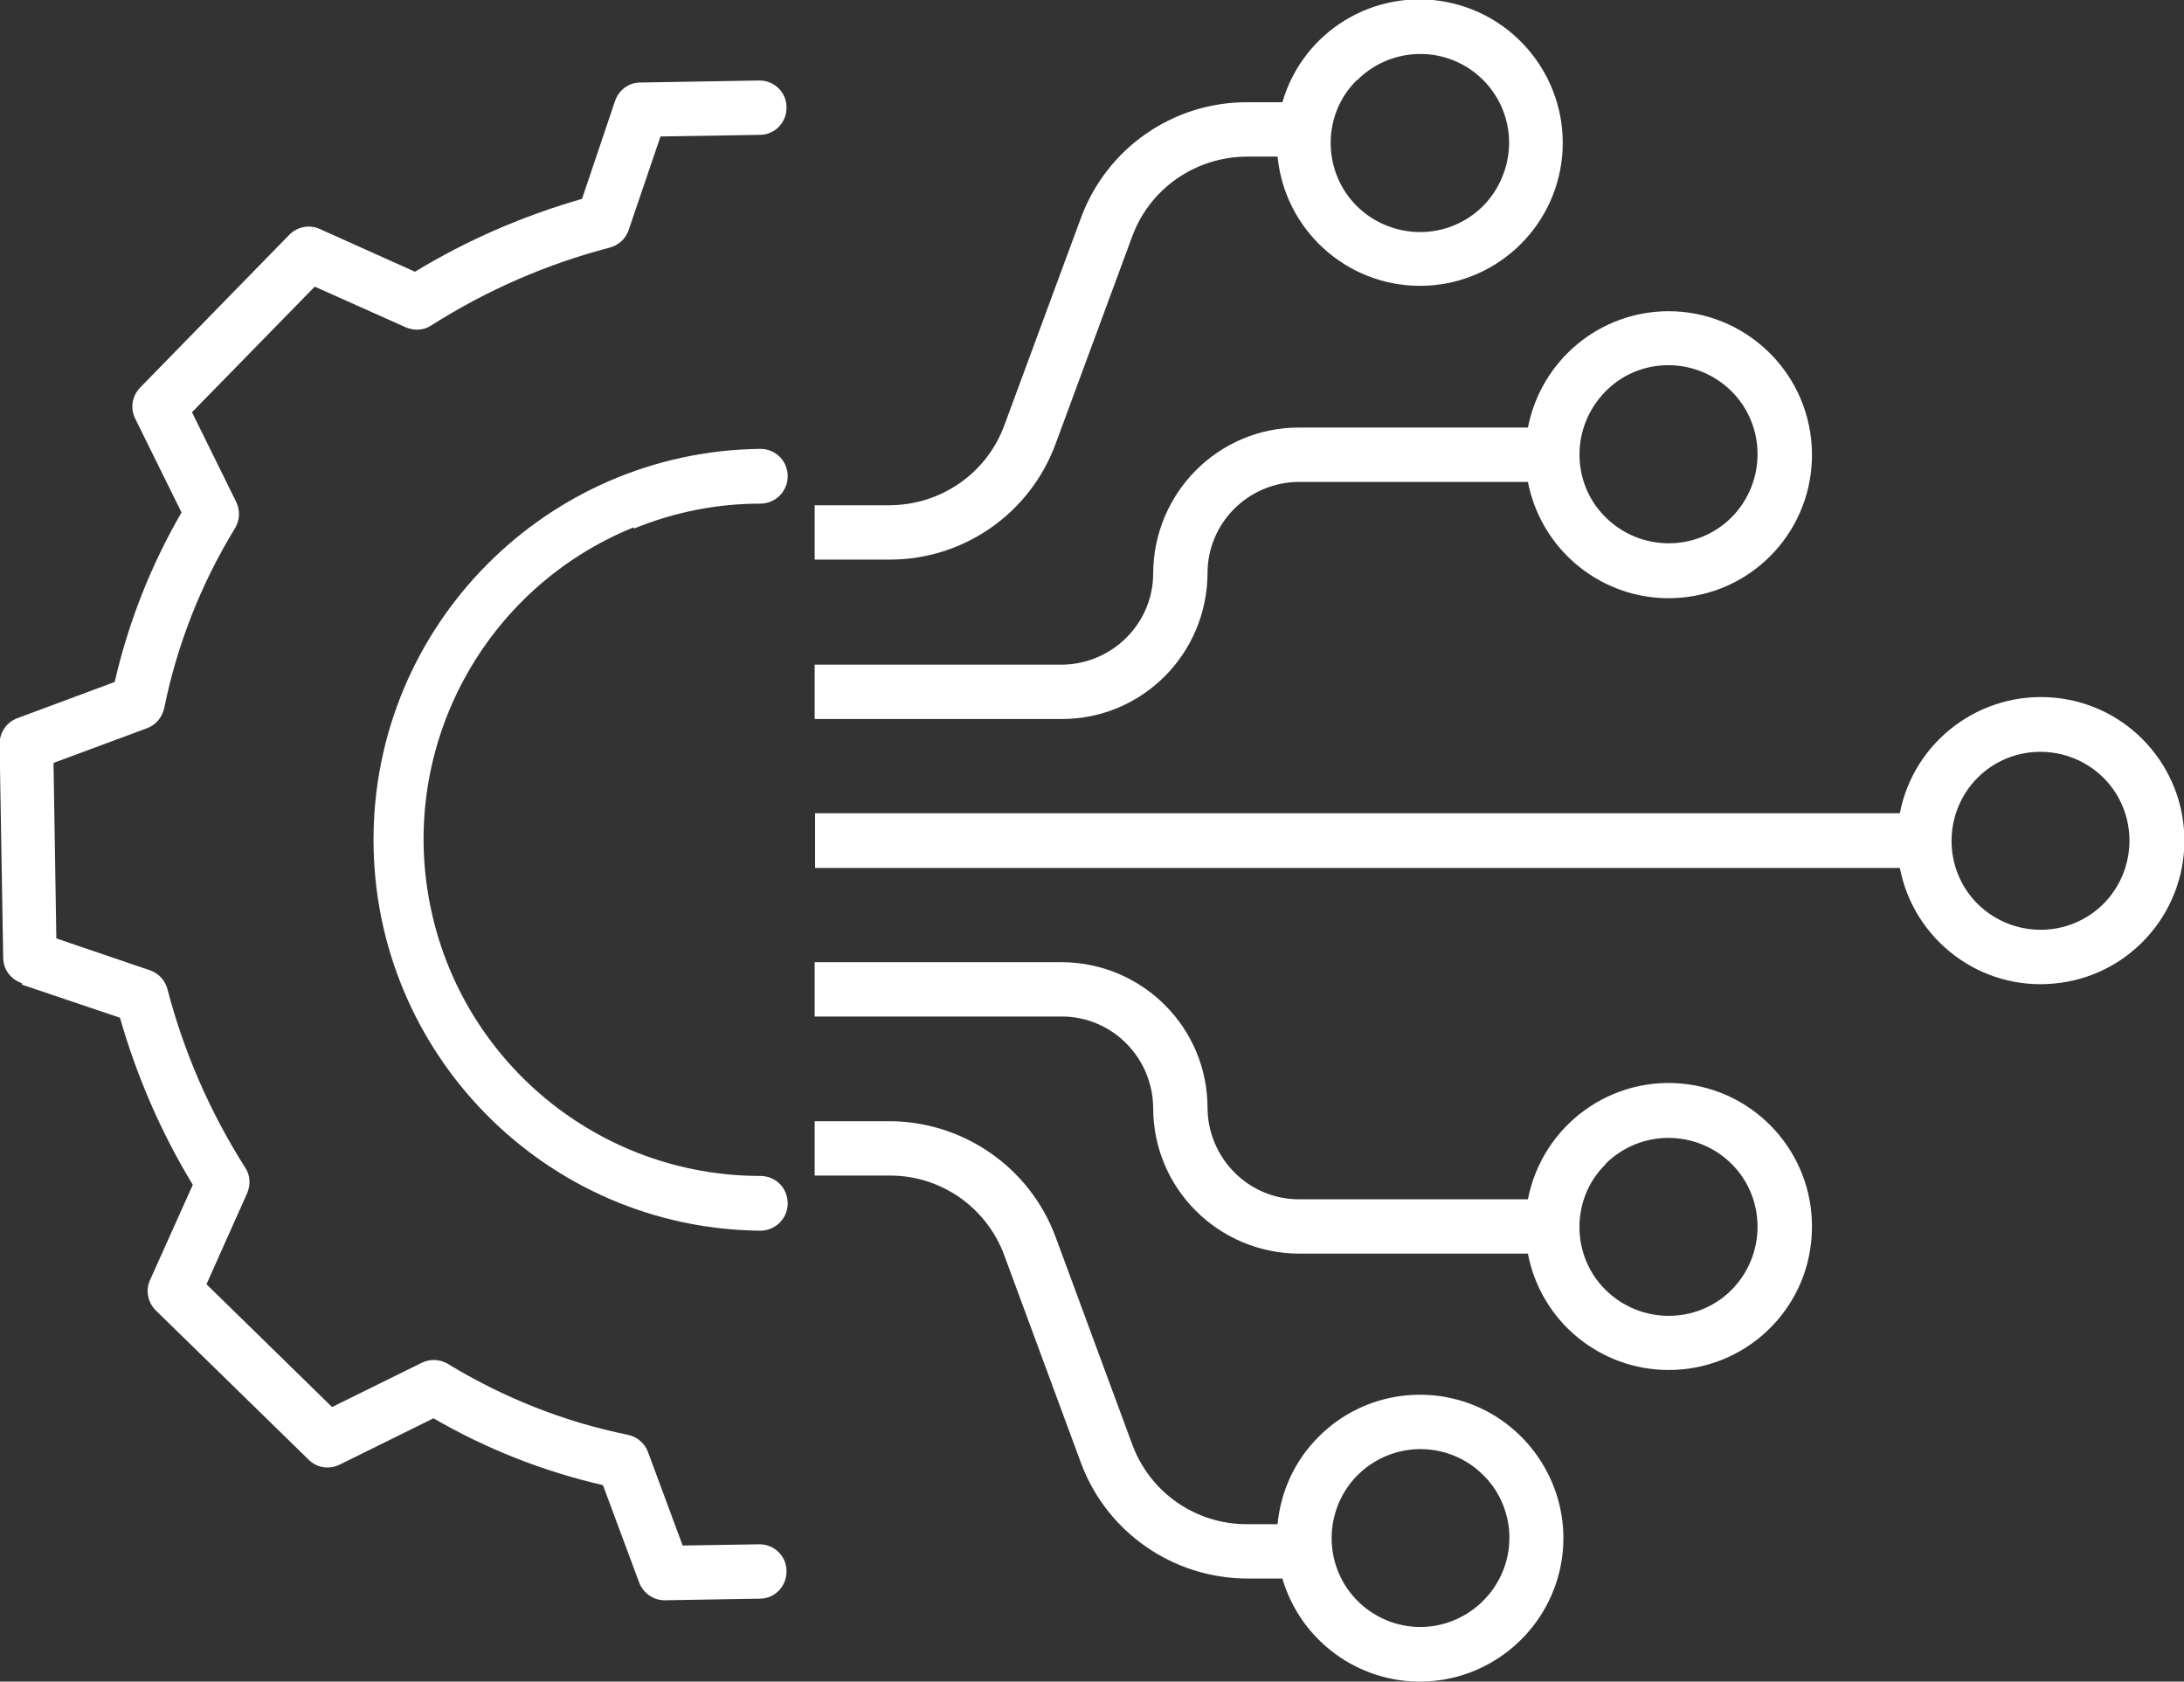 <svg xmlns="http://www.w3.org/2000/svg" id="uuid-062b32fd-7b8c-4b29-b1de-cc160b697dbc" data-name="Capa_2" viewBox="0 0 54.26 41.77"><rect x="0" y="0" width="54.26" height="41.77" fill="#333333" stroke="none"/><defs><style>      .uuid-08412b0a-6686-43ef-8c48-4bef7a03054e {        fill: #fff;      }    </style></defs><g id="uuid-a628c8f7-2b42-4aa8-9483-eeb9ee4d0063" data-name="DESKTOP"><g><path class="uuid-08412b0a-6686-43ef-8c48-4bef7a03054e" d="M15.75,13.13c1-.41,2.06-.62,3.14-.62.37,0,.68-.3.68-.68s-.3-.68-.68-.68c-5.32.06-9.61,4.39-9.61,9.71s4.29,9.66,9.61,9.71c.37,0,.68-.3.68-.68s-.3-.68-.68-.68c-4,0-7.44-2.83-8.21-6.76-.77-3.93,1.36-7.85,5.06-9.35Z"></path><path class="uuid-08412b0a-6686-43ef-8c48-4bef7a03054e" d="M.55,24.46l2.43.82c.42,1.46,1.02,2.85,1.81,4.15l-1.06,2.36c-.12.26-.06.56.14.76l3.8,3.71c.2.2.51.25.77.12l2.33-1.15c1.31.76,2.73,1.32,4.21,1.66l.9,2.42c.1.26.35.44.63.44h.01l2.36-.04c.37,0,.67-.31.66-.69,0-.37-.31-.67-.69-.66l-1.89.03-.86-2.32c-.08-.22-.27-.38-.5-.43-1.58-.32-3.09-.92-4.47-1.76-.2-.12-.44-.13-.65-.03l-2.23,1.1-3.12-3.05,1.01-2.26c.09-.21.08-.45-.05-.64-.87-1.37-1.52-2.86-1.93-4.43-.06-.22-.22-.4-.44-.47l-2.32-.79-.07-4.36,2.32-.86c.22-.08.38-.27.43-.5.32-1.58.92-3.1,1.76-4.47.12-.2.13-.44.03-.65l-1.1-2.23,3.05-3.12,2.26,1.01c.21.09.45.08.64-.05,1.37-.87,2.86-1.52,4.43-1.93.22-.06.4-.22.47-.44l.79-2.32,2.47-.04c.37,0,.67-.31.66-.69,0-.37-.31-.67-.69-.66l-2.94.05c-.29,0-.54.19-.63.46l-.82,2.43c-1.46.42-2.85,1.02-4.15,1.81l-2.36-1.06c-.26-.12-.56-.06-.76.14l-3.71,3.8c-.2.21-.25.51-.12.77l1.15,2.33c-.76,1.31-1.32,2.73-1.66,4.21l-2.42.9c-.27.1-.44.36-.44.64l.09,5.31c0,.29.19.54.46.63Z"></path><path class="uuid-08412b0a-6686-43ef-8c48-4bef7a03054e" d="M20.25,20.21v1.35h26.95c.35,1.8,2.01,3.05,3.84,2.87,1.83-.17,3.23-1.71,3.23-3.55s-1.4-3.38-3.23-3.55c-1.83-.17-3.49,1.07-3.84,2.87h-26.95ZM49.13,19.32c.86-.86,2.26-.86,3.13,0,.86.86.86,2.26,0,3.13-.86.86-2.26.86-3.13,0-.86-.86-.86-2.26,0-3.13Z"></path><path class="uuid-08412b0a-6686-43ef-8c48-4bef7a03054e" d="M41.46,7.73c-1.71,0-3.17,1.21-3.5,2.89h-5.69c-2,0-3.61,1.62-3.62,3.62,0,1.25-1.02,2.26-2.27,2.27h-6.14v1.35h6.14c2,0,3.61-1.62,3.62-3.62,0-1.25,1.01-2.26,2.27-2.27h5.69c.36,1.85,2.09,3.1,3.95,2.86,1.87-.24,3.22-1.88,3.1-3.76-.12-1.88-1.68-3.34-3.56-3.34ZM43.02,12.85c-.86.86-2.26.86-3.13,0s-.86-2.26,0-3.13,2.26-.86,3.13,0c.86.86.86,2.26,0,3.13Z"></path><path class="uuid-08412b0a-6686-43ef-8c48-4bef7a03054e" d="M41.46,34.03c1.88,0,3.44-1.46,3.55-3.34.12-1.88-1.24-3.52-3.1-3.76-1.86-.24-3.59,1.01-3.95,2.86h-5.69c-1.25,0-2.26-1.02-2.27-2.27,0-2-1.62-3.61-3.62-3.62h-6.14v1.35h6.14c1.25,0,2.26,1.02,2.27,2.27,0,2,1.62,3.61,3.62,3.62h5.69c.32,1.68,1.79,2.89,3.5,2.89ZM39.89,28.91c.86-.86,2.26-.86,3.13,0,.86.86.86,2.26,0,3.13-.86.86-2.26.86-3.13,0-.42-.41-.65-.98-.65-1.56,0-.59.23-1.15.65-1.56Z"></path><path class="uuid-08412b0a-6686-43ef-8c48-4bef7a03054e" d="M32.77,35.68c-.59.58-.95,1.35-1.03,2.18h-.77c-1.27,0-2.4-.79-2.84-1.98l-1.91-5.17c-.64-1.71-2.28-2.85-4.11-2.86h-1.87v1.35h1.87c1.27,0,2.4.79,2.84,1.98l1.91,5.17c.64,1.71,2.28,2.85,4.11,2.86h.89c.45,1.54,1.88,2.59,3.48,2.56,1.6-.03,2.99-1.13,3.39-2.68.4-1.56-.3-3.18-1.69-3.98-1.39-.79-3.15-.56-4.28.58h0ZM37.5,38.2c0,1.05-.75,1.96-1.78,2.17s-2.07-.35-2.47-1.32c-.4-.97-.06-2.1.81-2.68.88-.59,2.05-.47,2.79.27.42.41.65.98.65,1.56Z"></path><path class="uuid-08412b0a-6686-43ef-8c48-4bef7a03054e" d="M26.22,11.04l1.91-5.17c.44-1.19,1.57-1.97,2.84-1.98h.77c.18,1.82,1.71,3.21,3.54,3.21,1.83,0,3.36-1.4,3.53-3.22.17-1.82-1.07-3.48-2.87-3.83-1.8-.35-3.57.73-4.08,2.49h-.89c-1.83,0-3.47,1.14-4.11,2.86l-1.91,5.17c-.44,1.19-1.57,1.97-2.84,1.98h-1.87v1.35h1.87c1.83,0,3.47-1.14,4.11-2.86ZM33.72,1.99c.75-.75,1.92-.86,2.79-.28.88.59,1.22,1.71.81,2.69-.4.98-1.44,1.53-2.48,1.32s-1.78-1.11-1.78-2.17c0-.59.23-1.15.65-1.56h0Z"></path></g></g></svg>